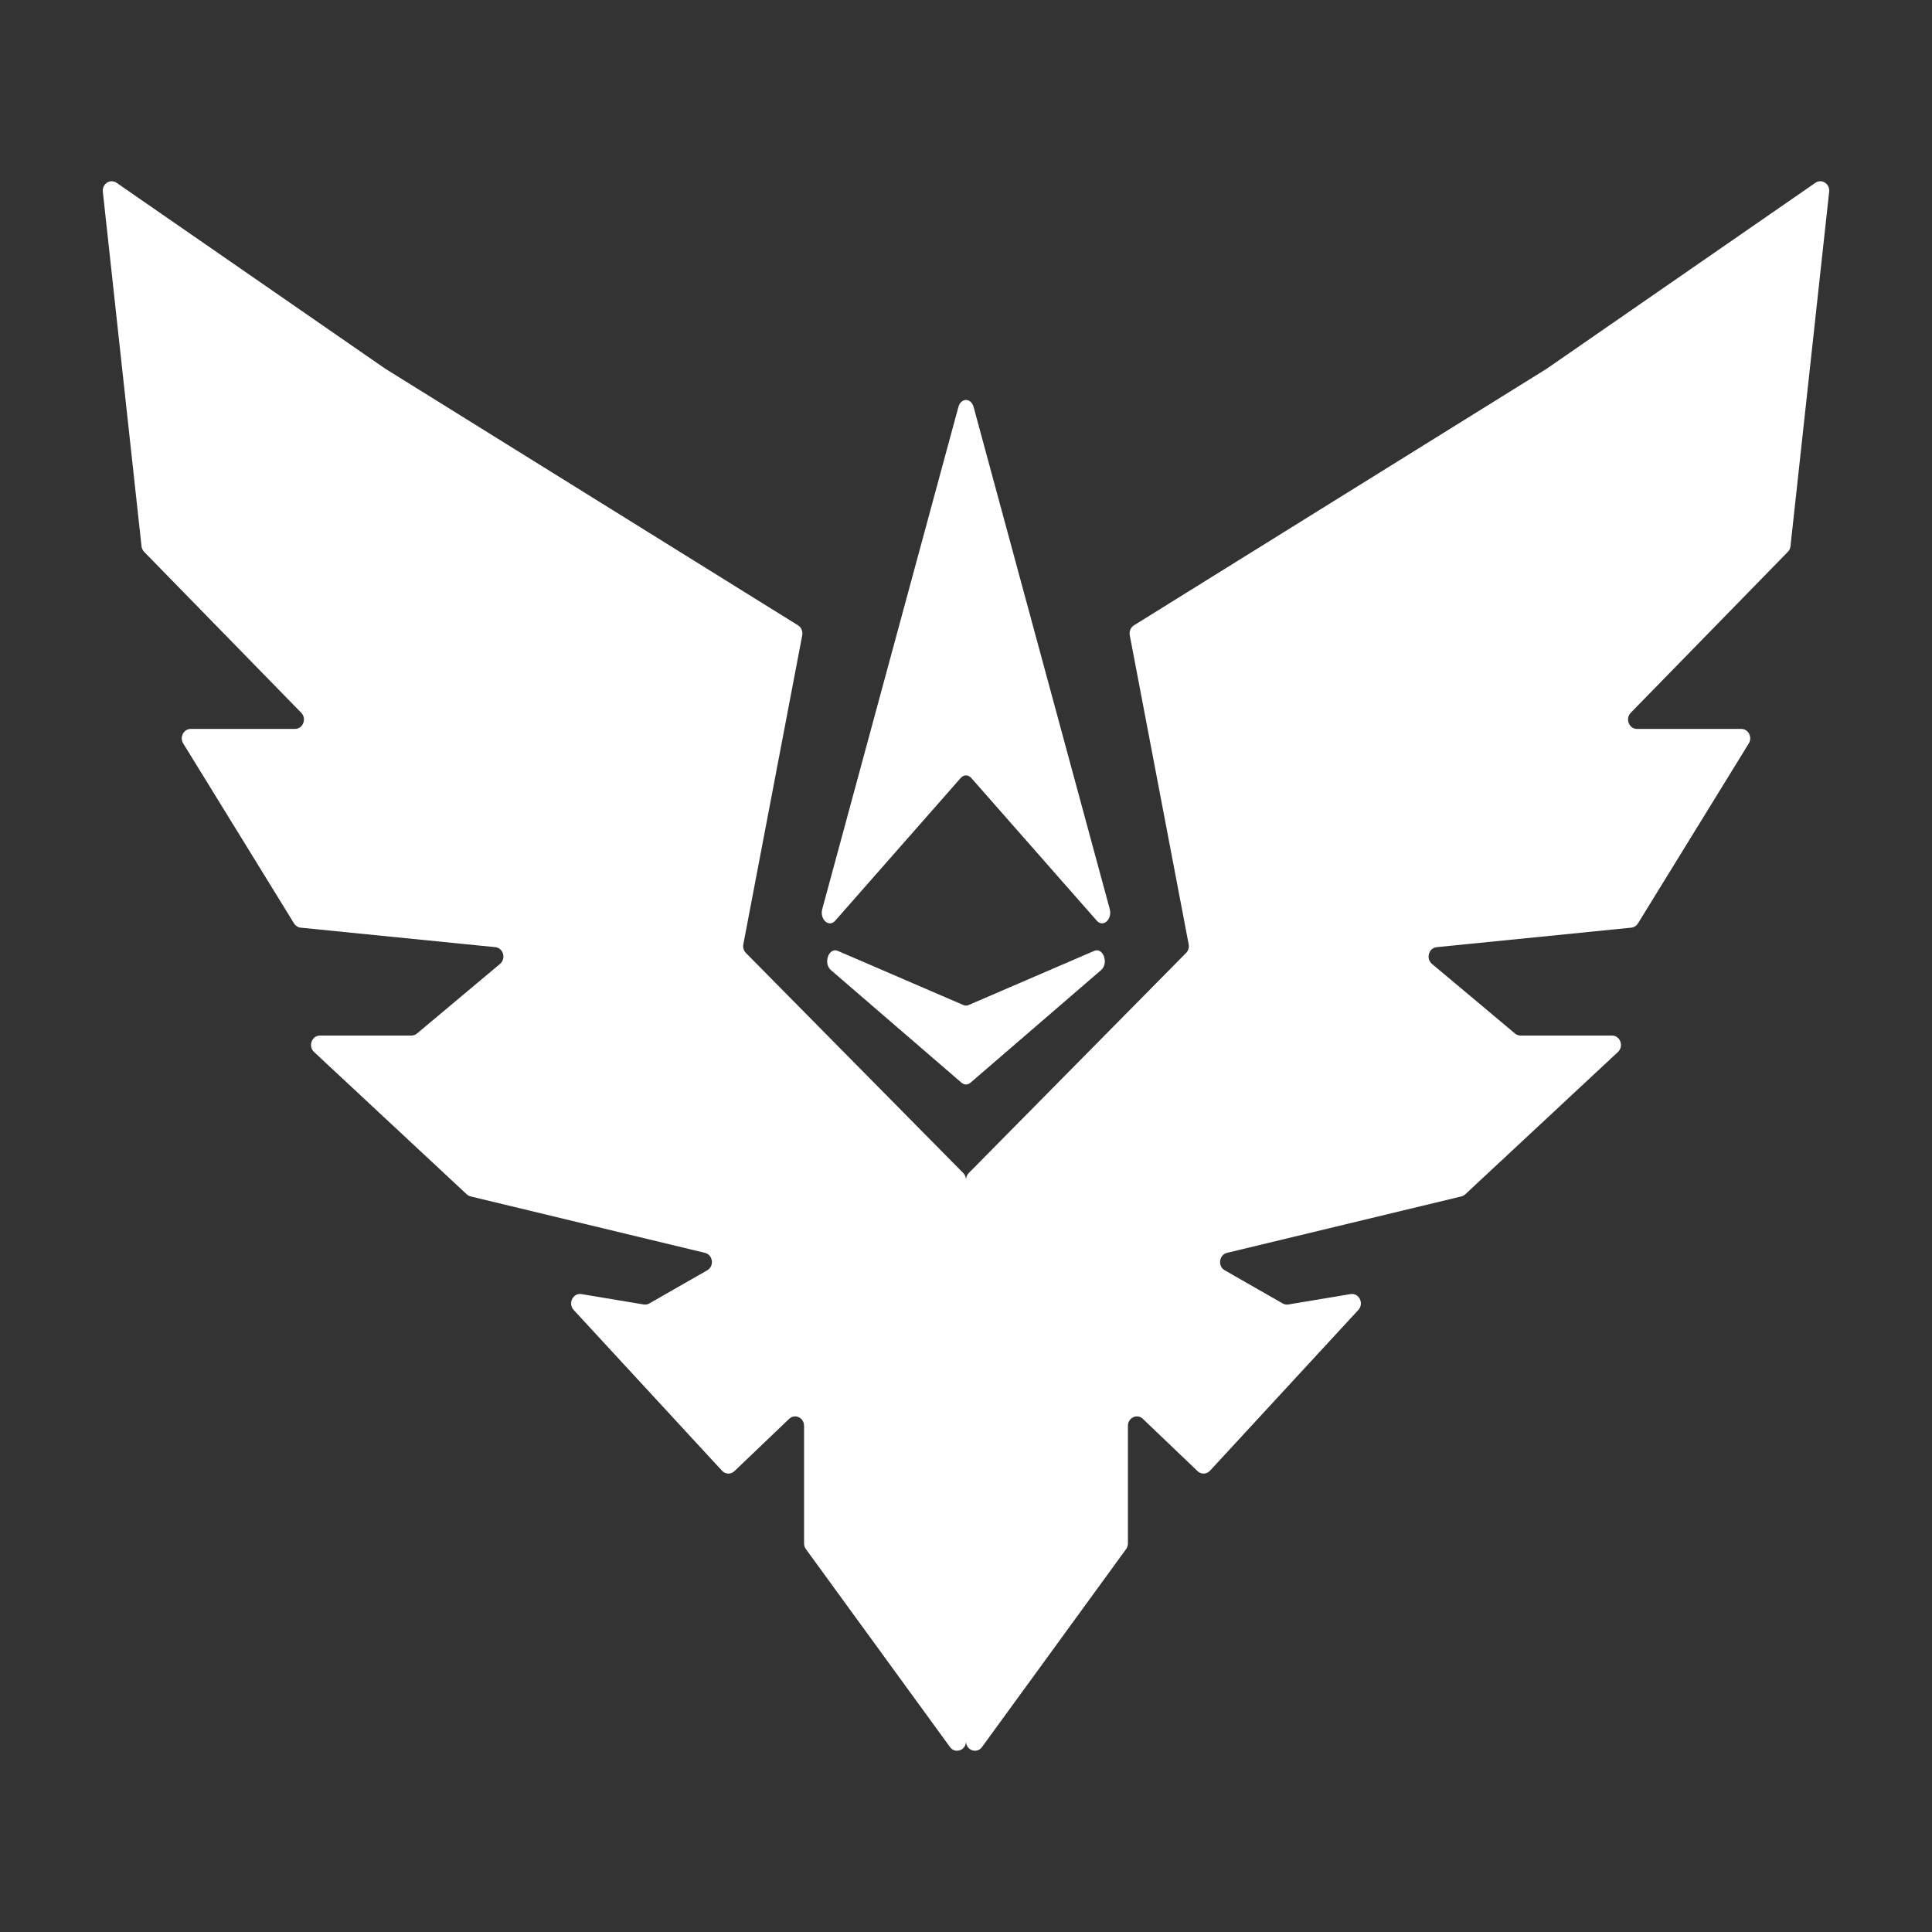 <svg width="300" height="300" viewBox="0 0 300 300" fill="none" xmlns="http://www.w3.org/2000/svg">
<rect x="0" y="0" width="300" height="300" fill="#333333" stroke="none"/>
<path d="M278.027 84.811L284.031 29.777C284.165 28.546 282.877 27.708 281.894 28.388L240.179 57.25L176.084 97.099C175.575 97.415 175.313 98.036 175.429 98.646L184.575 146.631C184.668 147.121 184.518 147.627 184.176 147.973L150.426 182.15C150.154 182.426 150 182.807 150 183.205V270.391C150 271.787 151.679 272.388 152.485 271.281L174.859 240.546C175.045 240.29 175.145 239.977 175.145 239.656V221.402C175.145 220.134 176.571 219.468 177.461 220.319L185.961 228.441C186.513 228.969 187.364 228.941 187.884 228.377L210.92 203.41C211.849 202.402 211.027 200.727 209.71 200.947L200.053 202.557C199.752 202.607 199.443 202.552 199.176 202.398L190.181 197.253C189.057 196.611 189.287 194.843 190.533 194.543L226.918 185.78C227.144 185.725 227.353 185.612 227.527 185.45L251.233 163.355C252.189 162.464 251.592 160.798 250.315 160.798H236.109C235.796 160.798 235.492 160.687 235.247 160.481L222.356 149.674C221.38 148.855 221.846 147.199 223.088 147.075L253.31 144.048C253.731 144.006 254.11 143.763 254.341 143.389L271.548 115.444C272.147 114.472 271.485 113.186 270.386 113.186H254.192C252.948 113.186 252.334 111.591 253.227 110.676L277.616 85.692C277.845 85.457 277.991 85.145 278.027 84.811Z" fill="white"/>
<path d="M21.973 84.811L15.969 29.777C15.835 28.546 17.123 27.708 18.106 28.388L59.821 57.25L123.916 97.099C124.425 97.415 124.687 98.036 124.571 98.646L115.425 146.631C115.332 147.121 115.482 147.627 115.824 147.973L149.574 182.15C149.846 182.426 150 182.807 150 183.205V270.391C150 271.787 148.321 272.388 147.515 271.281L125.141 240.546C124.955 240.29 124.855 239.977 124.855 239.656V221.402C124.855 220.134 123.429 219.468 122.539 220.319L114.039 228.441C113.487 228.969 112.636 228.941 112.116 228.377L89.08 203.41C88.151 202.402 88.973 200.727 90.29 200.947L99.947 202.557C100.248 202.607 100.557 202.552 100.824 202.398L109.819 197.253C110.943 196.611 110.713 194.843 109.467 194.543L73.082 185.78C72.856 185.725 72.647 185.612 72.473 185.45L48.767 163.355C47.811 162.464 48.408 160.798 49.685 160.798H63.891C64.204 160.798 64.508 160.687 64.753 160.481L77.644 149.674C78.62 148.855 78.154 147.199 76.912 147.075L46.69 144.048C46.269 144.006 45.89 143.763 45.659 143.389L28.452 115.444C27.853 114.472 28.515 113.186 29.614 113.186H45.808C47.052 113.186 47.666 111.591 46.773 110.676L22.384 85.692C22.155 85.457 22.009 85.145 21.973 84.811Z" fill="white"/>
<path d="M148.815 63.21C149.213 61.739 150.787 61.739 151.185 63.21L172.316 141.143C172.752 142.752 171.29 144.082 170.309 142.967L150.821 120.805C150.349 120.268 149.651 120.268 149.179 120.805L129.691 142.967C128.71 144.082 127.248 142.753 127.684 141.143L148.815 63.21Z" fill="white"/>
<path d="M149.312 168.13C149.73 168.49 150.27 168.49 150.688 168.13L170.978 150.634C172.211 149.571 171.299 147.053 169.9 147.656L150.39 156.068C150.137 156.177 149.863 156.177 149.61 156.068L130.1 147.656C128.701 147.053 127.789 149.571 129.022 150.634L149.312 168.13Z" fill="white"/>
</svg>
